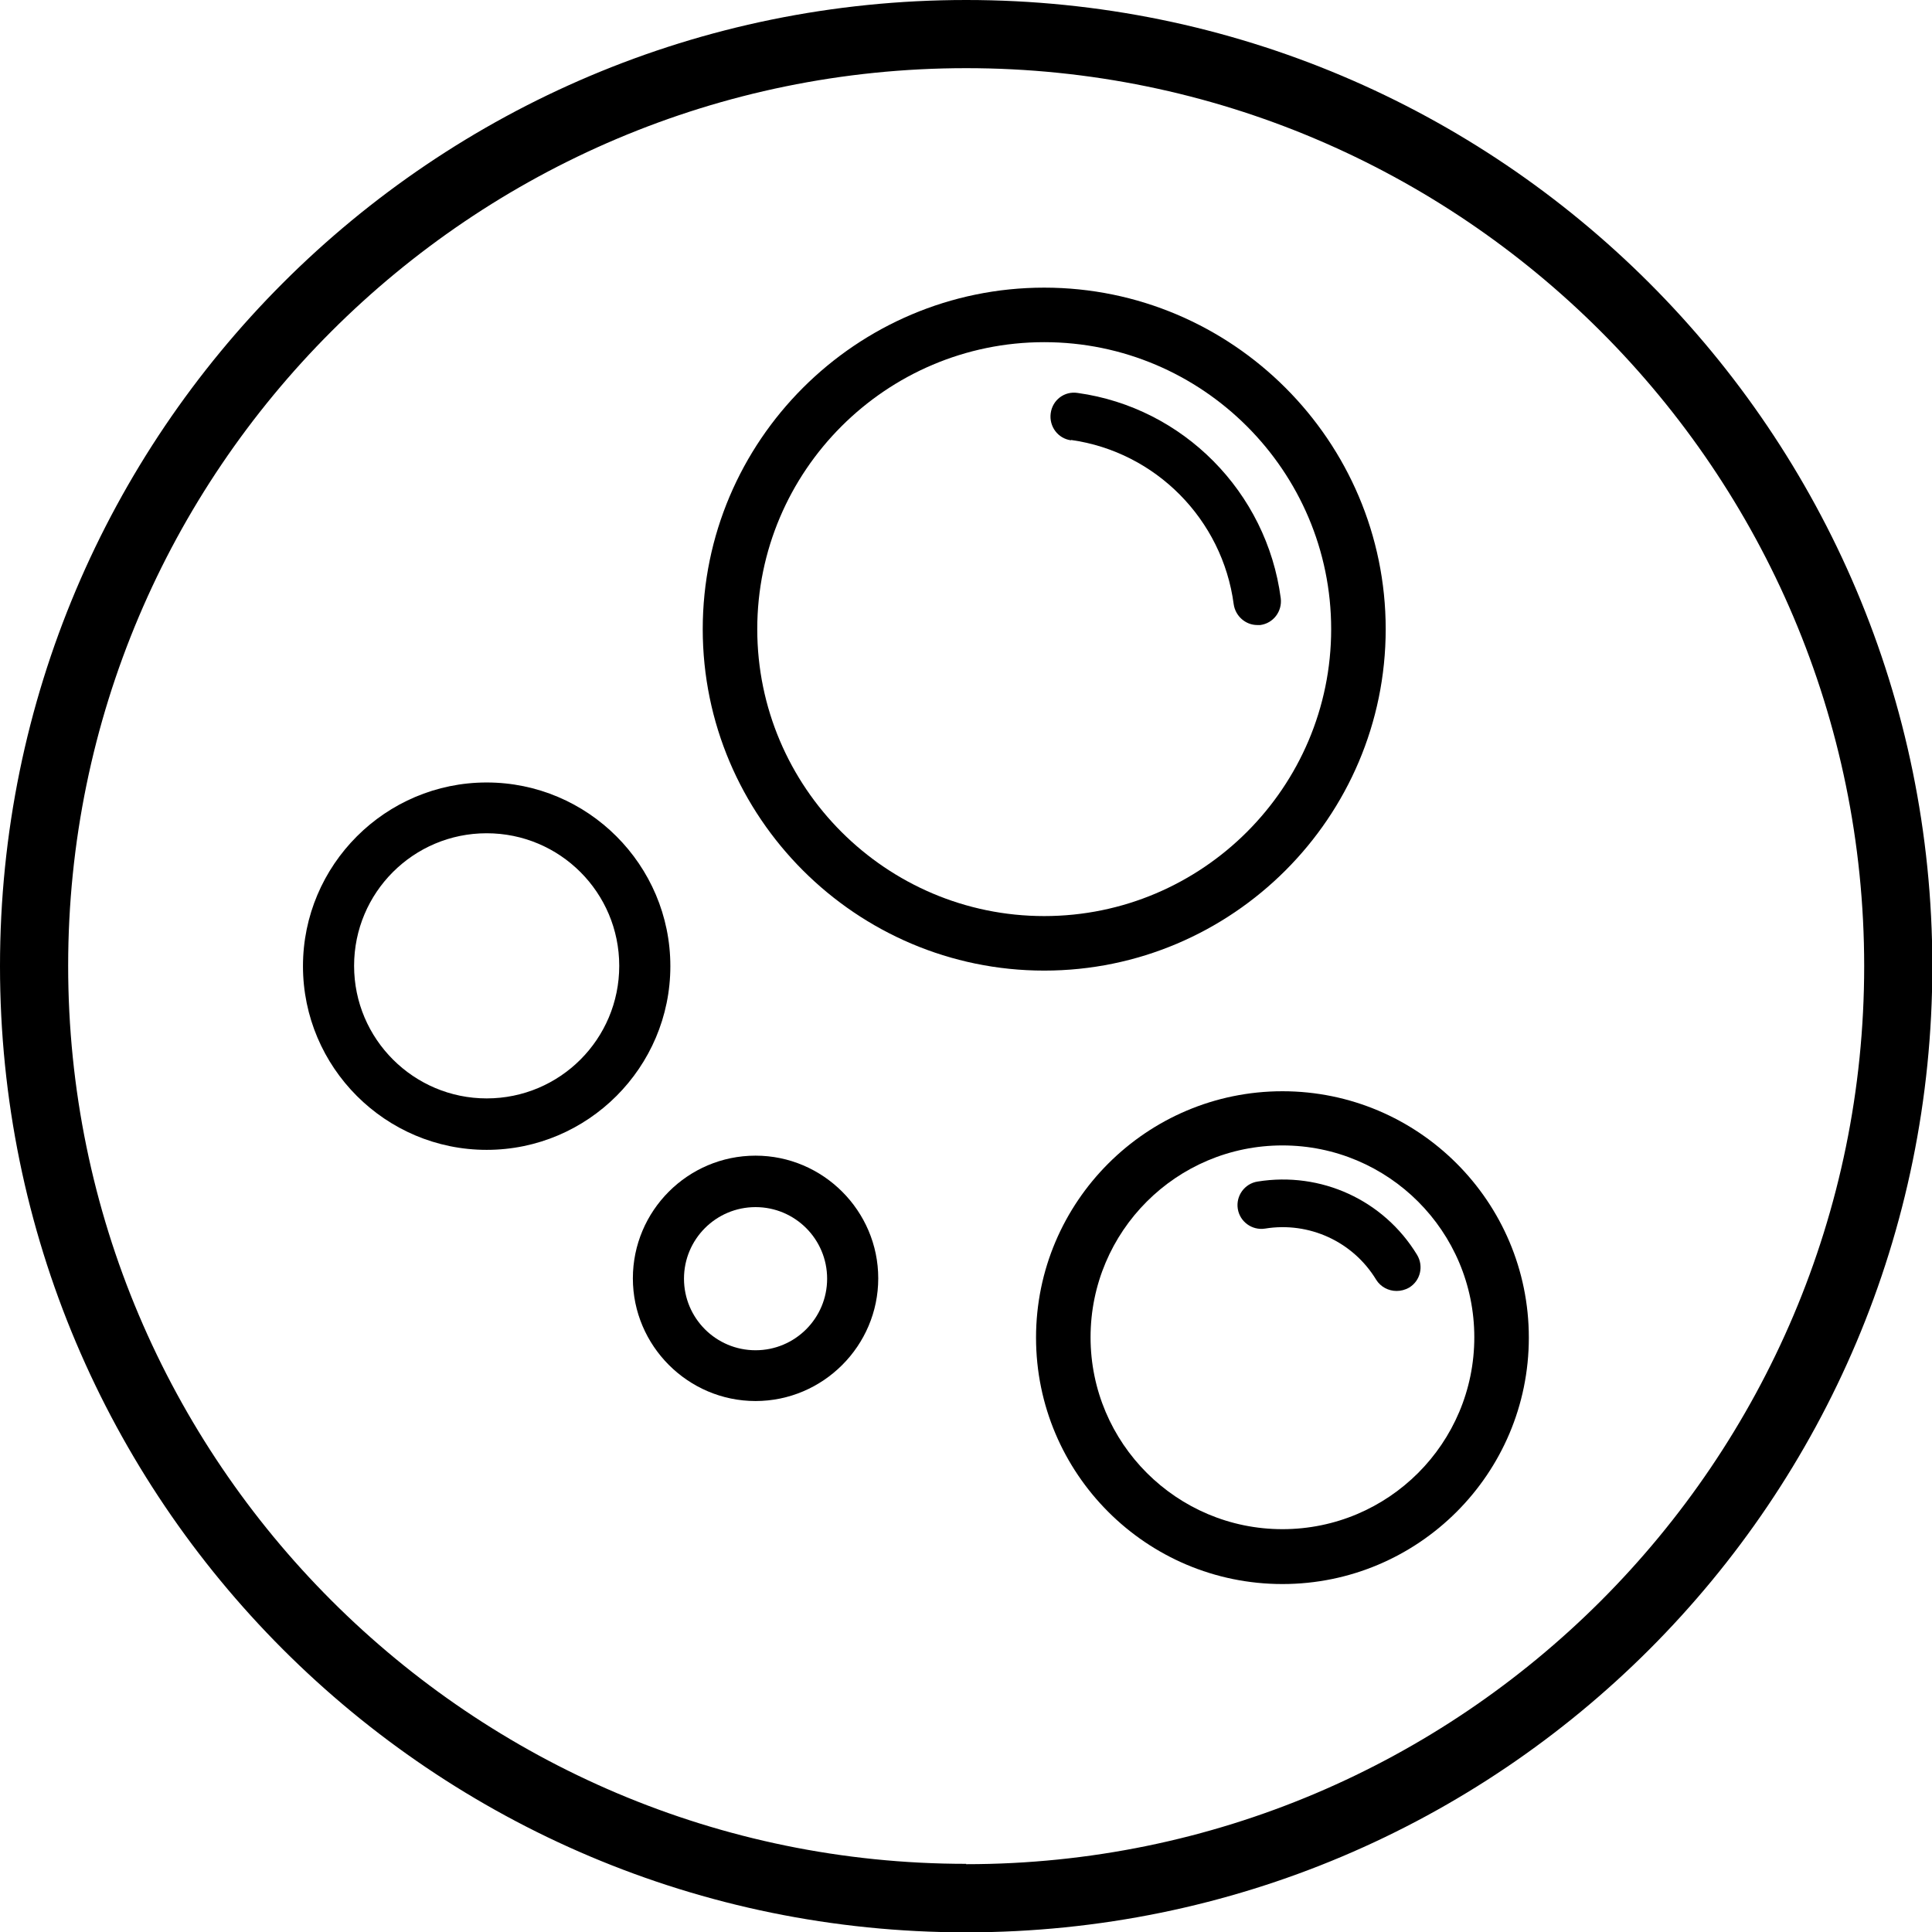 <svg viewBox="0 0 56.69 56.69" xmlns="http://www.w3.org/2000/svg" data-name="Layer 2" id="Layer_2">
  <g data-name="Layer 2" id="Layer_2-2">
    <g>
      <path d="M28.35,0C12.69,0,0,12.69,0,28.35s12.69,28.35,28.35,28.35,28.35-12.69,28.35-28.35S44,0,28.35,0ZM28.35,54.69c-14.53,0-26.35-11.82-26.35-26.35S13.82,2,28.35,2s26.35,11.82,26.35,26.35-11.82,26.35-26.35,26.35Z"></path>
      <path d="M40.66,18.46c0-5.52-4.5-10.02-10.02-10.02s-10.02,4.5-10.02,10.02,4.5,10.02,10.02,10.02,10.02-4.5,10.02-10.02ZM22.22,18.46c0-4.64,3.78-8.42,8.42-8.42s8.42,3.78,8.42,8.42-3.78,8.42-8.42,8.42-8.42-3.78-8.42-8.42Z"></path>
      <path d="M37.63,32.02c-3.98,0-7.23,3.24-7.23,7.23s3.24,7.23,7.23,7.23,7.23-3.24,7.23-7.23-3.24-7.23-7.23-7.23ZM37.63,44.87c-3.1,0-5.63-2.52-5.63-5.63s2.52-5.63,5.63-5.63,5.63,2.52,5.63,5.63-2.52,5.63-5.63,5.63Z"></path>
      <path d="M22.17,33.91c-1.99,0-3.6,1.62-3.6,3.6s1.62,3.6,3.6,3.6,3.6-1.62,3.6-3.6-1.62-3.6-3.6-3.6ZM22.17,39.62c-1.16,0-2.1-.94-2.1-2.1s.94-2.1,2.1-2.1,2.1.94,2.1,2.1-.94,2.1-2.1,2.1Z"></path>
      <path d="M14.28,22.96c-2.97,0-5.39,2.42-5.39,5.39s2.42,5.39,5.39,5.39,5.39-2.42,5.39-5.39-2.42-5.39-5.39-5.39ZM14.28,32.23c-2.14,0-3.89-1.74-3.89-3.89s1.74-3.89,3.89-3.89,3.89,1.74,3.89,3.89-1.74,3.89-3.89,3.89Z"></path>
      <path d="M31.43,12.91c2.48.35,4.44,2.33,4.77,4.82.05.35.35.61.69.61.03,0,.06,0,.09,0,.38-.05.65-.4.6-.79-.41-3.11-2.86-5.59-5.96-6.02-.39-.06-.74.21-.79.6-.05.38.21.74.6.79Z"></path>
      <path d="M36.9,34.67c-.38.06-.64.42-.58.8.06.38.42.64.8.58,1.29-.21,2.58.38,3.26,1.5.13.21.36.33.6.33.12,0,.25-.03.37-.1.33-.2.43-.63.23-.96-.98-1.61-2.82-2.45-4.68-2.15Z"></path>
    </g>
  </g>
</svg>